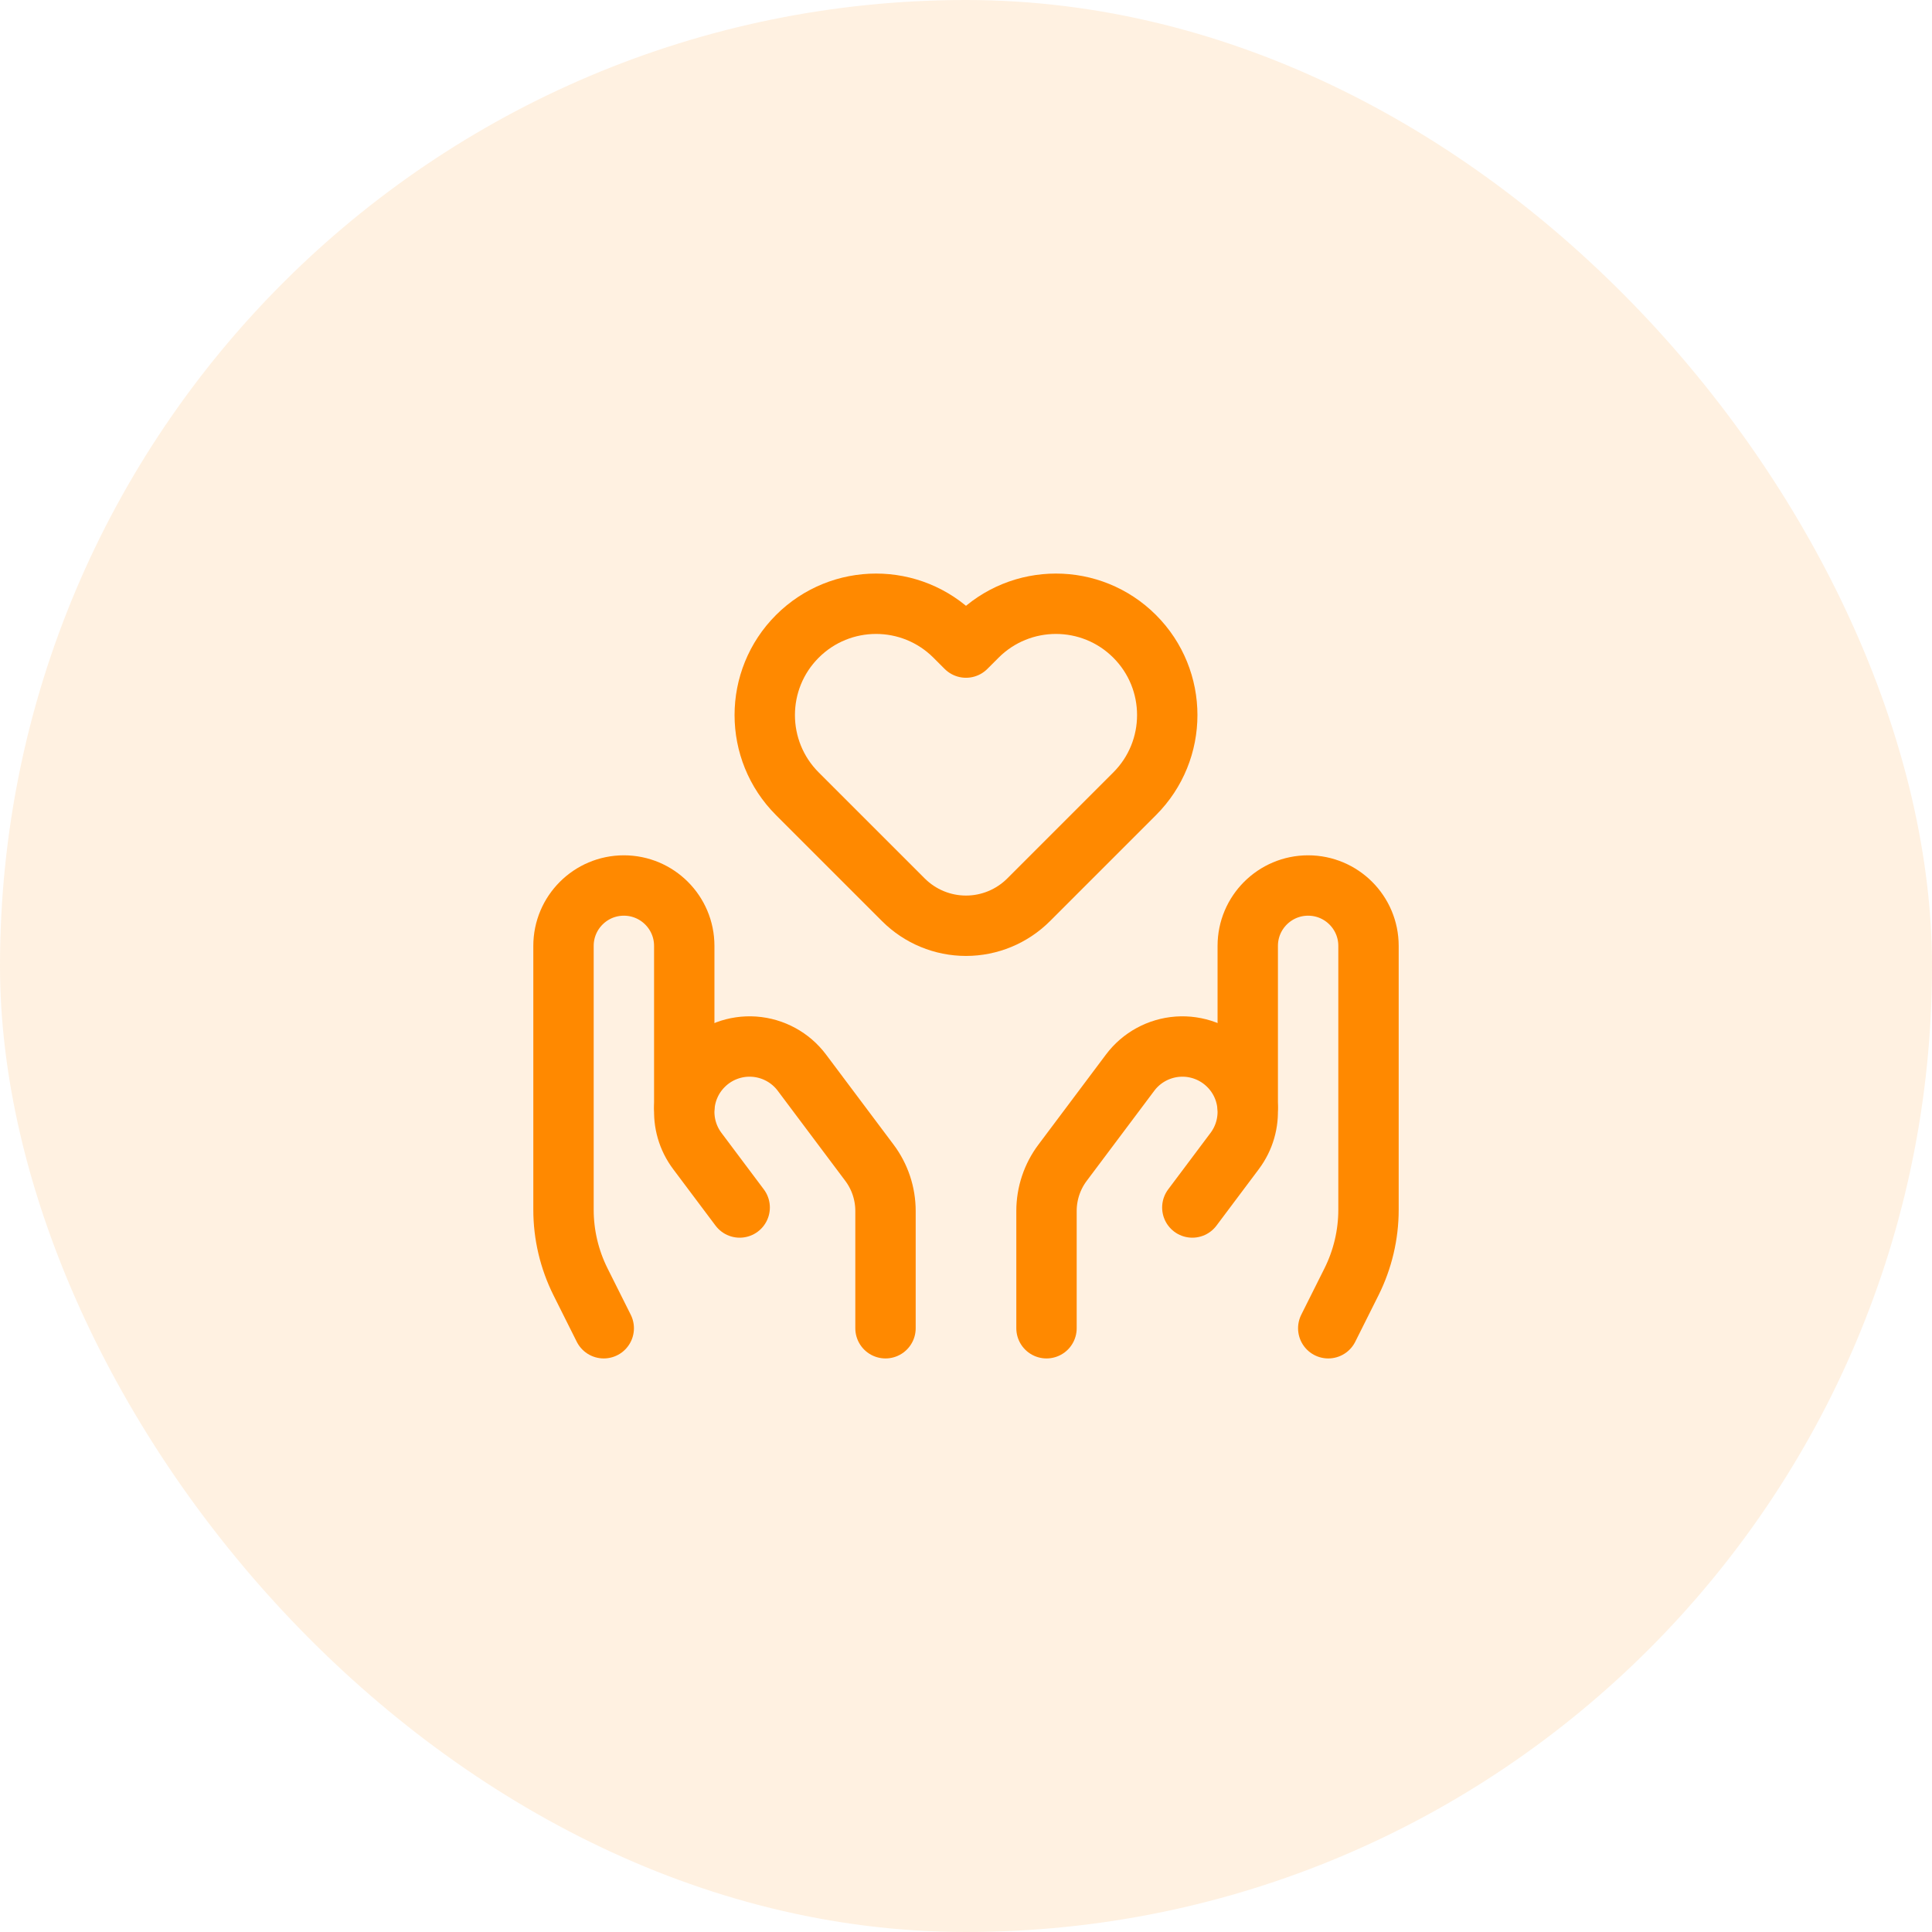 <svg width="48" height="48" viewBox="0 0 48 48" fill="none" xmlns="http://www.w3.org/2000/svg">
<rect width="48" height="48" rx="24" fill="#FF8900" fill-opacity="0.12"/>
<path d="M31 27.5V23.5C31 22.672 31.672 22 32.5 22C33.328 22 34 22.672 34 23.5V30.056C34 30.677 33.855 31.289 33.578 31.845L33 33" stroke="#FF8900" stroke-width="1.5" stroke-linecap="round" stroke-linejoin="round"/>
<path d="M26 33V30.087C26 29.654 26.14 29.233 26.4 28.887L28.078 26.649C28.36 26.273 28.792 26.038 29.262 26.004C29.731 25.971 30.192 26.143 30.524 26.476V26.476C31.096 27.047 31.16 27.951 30.675 28.597L29.623 30" stroke="#FF8900" stroke-width="1.5" stroke-linecap="round" stroke-linejoin="round"/>
<path d="M17 27.5V23.5C17 22.672 16.328 22 15.5 22C14.672 22 14 22.672 14 23.5V30.056C14 30.677 14.145 31.289 14.422 31.845L15 33" stroke="#FF8900" stroke-width="1.5" stroke-linecap="round" stroke-linejoin="round"/>
<path d="M22 33V30.087C22 29.654 21.86 29.233 21.6 28.887L19.922 26.649C19.64 26.273 19.208 26.038 18.738 26.004C18.269 25.971 17.808 26.143 17.476 26.476V26.476C16.904 27.047 16.84 27.951 17.325 28.597L18.377 30" stroke="#FF8900" stroke-width="1.5" stroke-linecap="round" stroke-linejoin="round"/>
<path fill-rule="evenodd" clip-rule="evenodd" d="M25.555 22.356C25.142 22.768 24.583 23 24 23V23C23.417 23 22.858 22.768 22.445 22.356L19.81 19.721C18.73 18.641 18.73 16.89 19.81 15.81C20.89 14.73 22.641 14.73 23.721 15.81L24 16.089L24.279 15.81C25.359 14.73 27.11 14.73 28.19 15.81C29.27 16.89 29.27 18.641 28.19 19.721L25.555 22.356Z" stroke="#FF8900" stroke-width="1.5" stroke-linecap="round" stroke-linejoin="round"/>
</svg>
